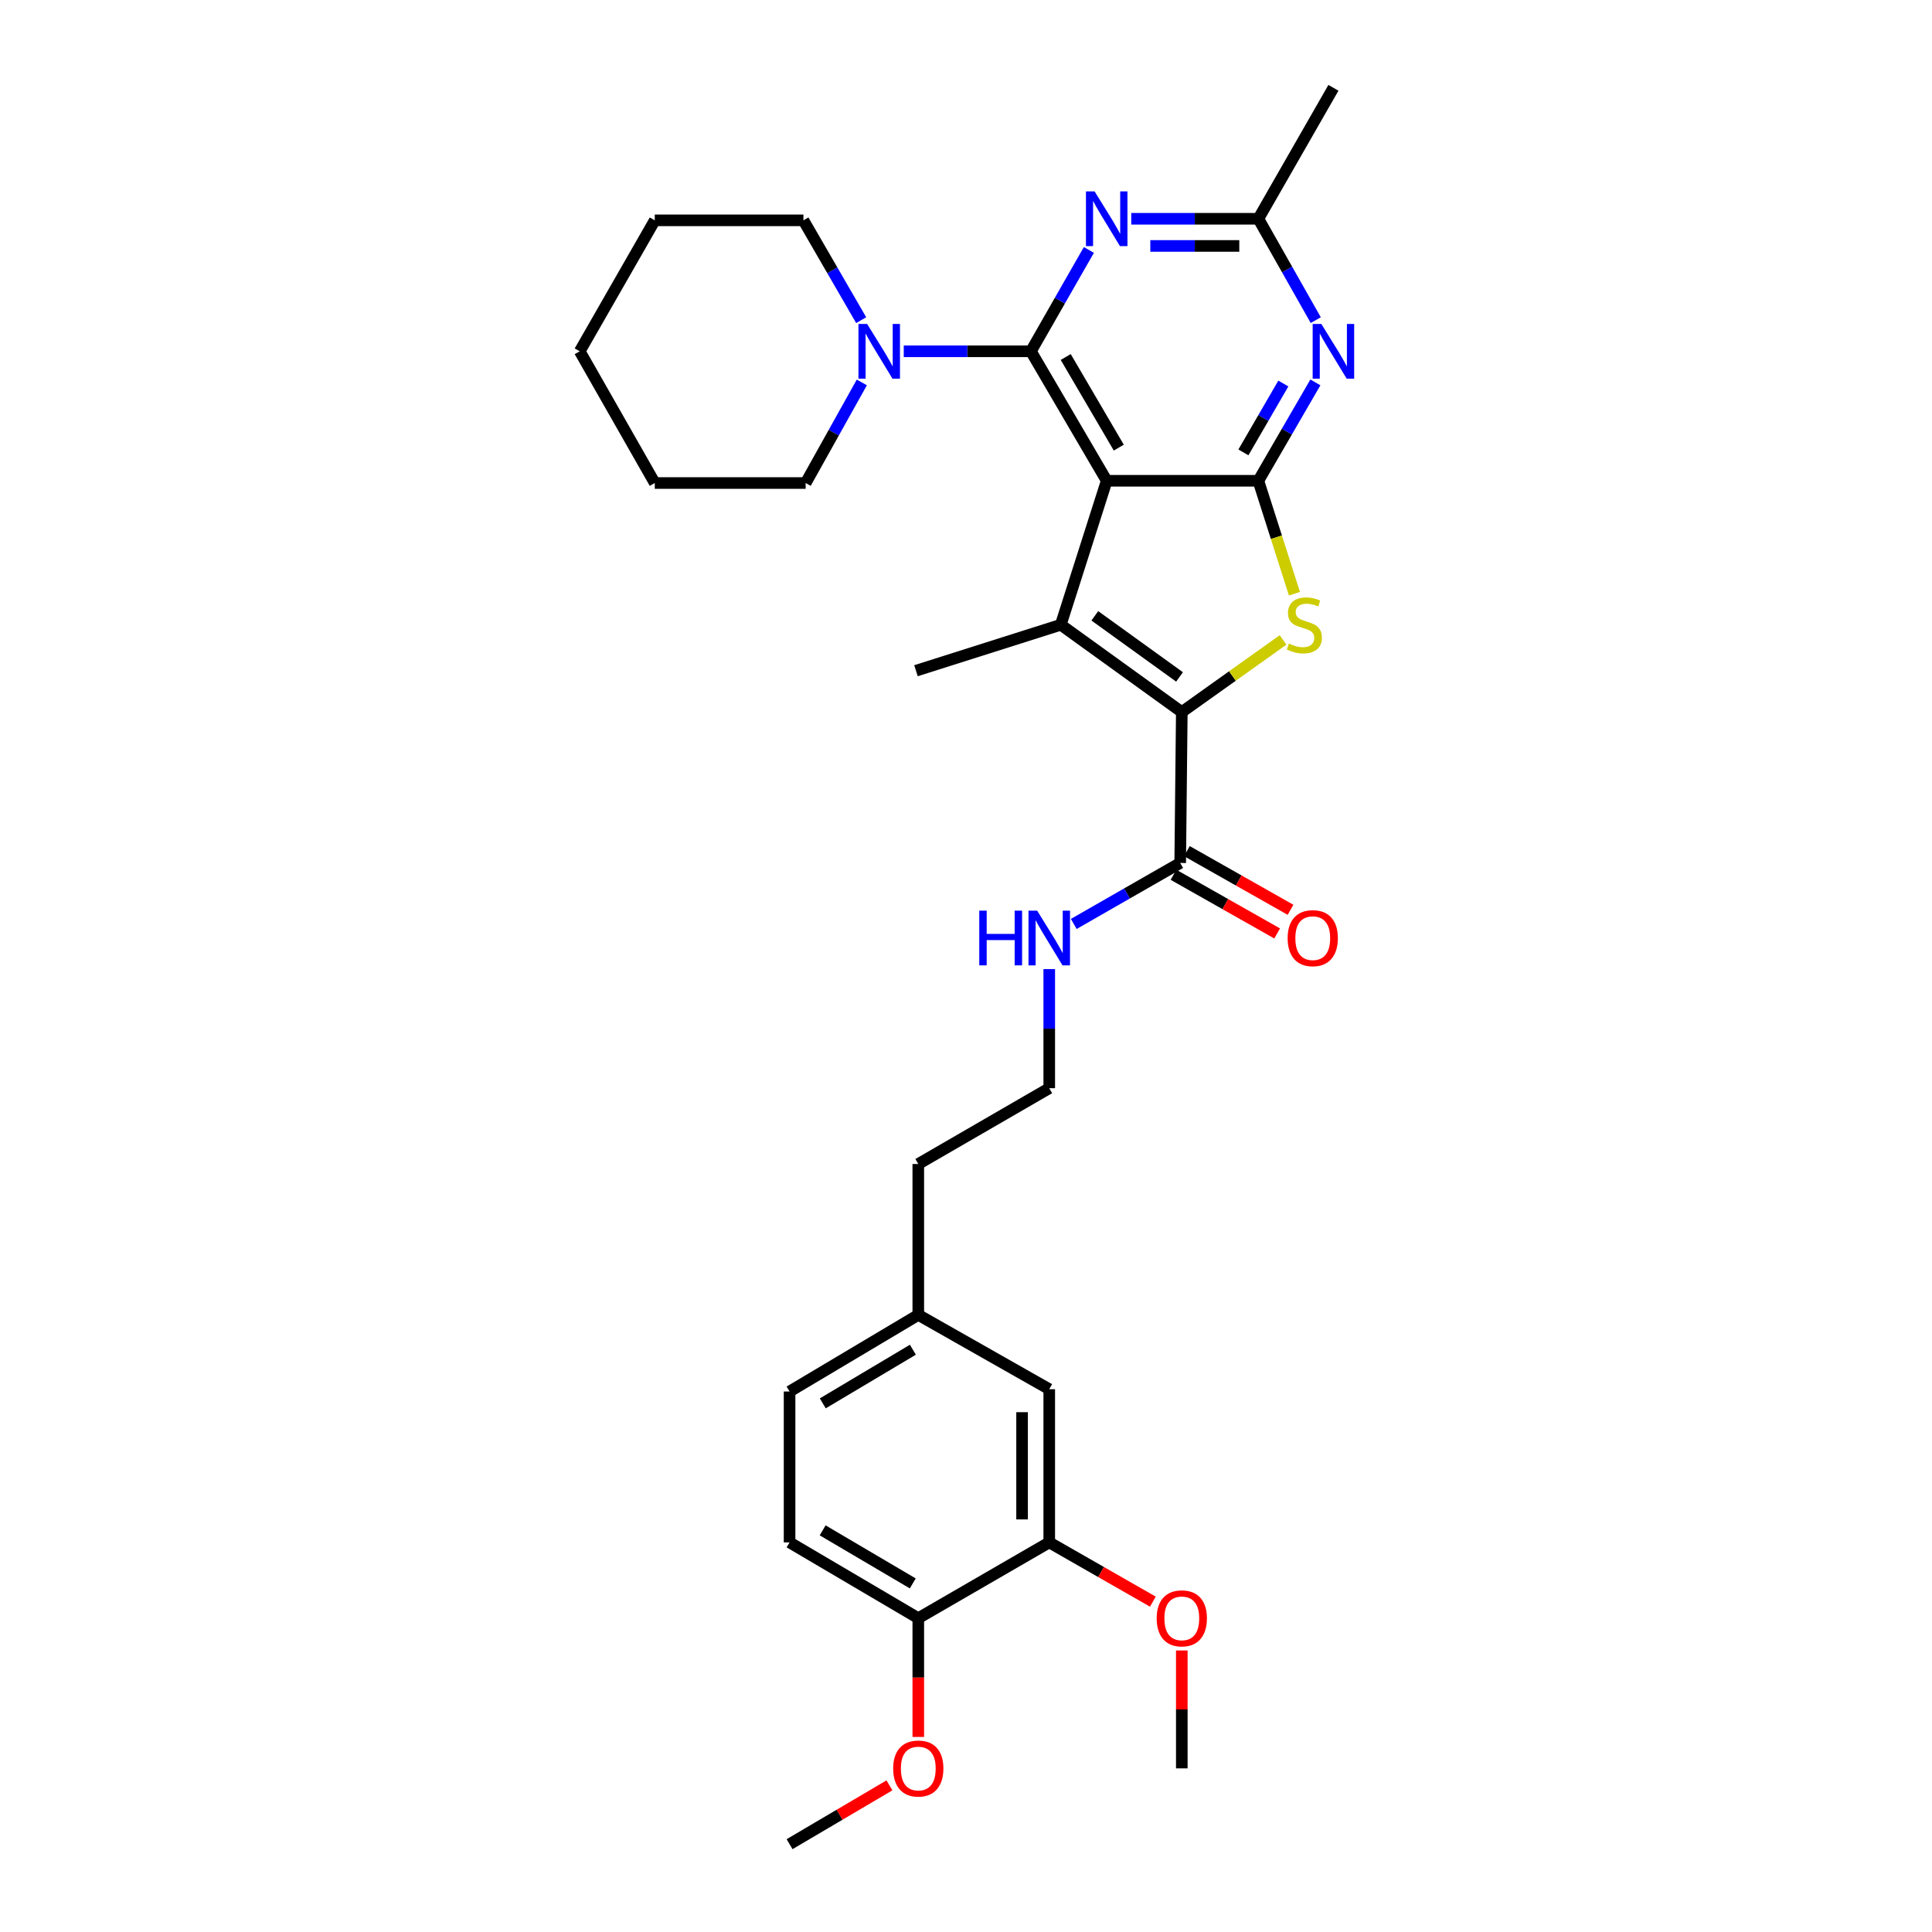 <?xml version='1.0' encoding='iso-8859-1'?>
<svg version='1.1' baseProfile='full'
              xmlns='http://www.w3.org/2000/svg'
                      xmlns:rdkit='http://www.rdkit.org/xml'
                      xmlns:xlink='http://www.w3.org/1999/xlink'
                  xml:space='preserve'
width='1000px' height='1000px' viewBox='0 0 1000 1000'>
<!-- END OF HEADER -->
<rect style='opacity:1.0;fill:#FFFFFF;stroke:none' width='1000' height='1000' x='0' y='0'> </rect>
<path class='bond-0' d='M 572.83,248.848 L 533.595,181.831' style='fill:none;fill-rule:evenodd;stroke:#000000;stroke-width:6px;stroke-linecap:butt;stroke-linejoin:miter;stroke-opacity:1' />
<path class='bond-0' d='M 579.081,231.691 L 551.616,184.779' style='fill:none;fill-rule:evenodd;stroke:#000000;stroke-width:6px;stroke-linecap:butt;stroke-linejoin:miter;stroke-opacity:1' />
<path class='bond-1' d='M 572.83,248.848 L 651.324,248.848' style='fill:none;fill-rule:evenodd;stroke:#000000;stroke-width:6px;stroke-linecap:butt;stroke-linejoin:miter;stroke-opacity:1' />
<path class='bond-2' d='M 572.83,248.848 L 549.056,323.38' style='fill:none;fill-rule:evenodd;stroke:#000000;stroke-width:6px;stroke-linecap:butt;stroke-linejoin:miter;stroke-opacity:1' />
<path class='bond-5' d='M 533.595,181.831 L 548.598,155.602' style='fill:none;fill-rule:evenodd;stroke:#000000;stroke-width:6px;stroke-linecap:butt;stroke-linejoin:miter;stroke-opacity:1' />
<path class='bond-5' d='M 548.598,155.602 L 563.601,129.372' style='fill:none;fill-rule:evenodd;stroke:#0000FF;stroke-width:6px;stroke-linecap:butt;stroke-linejoin:miter;stroke-opacity:1' />
<path class='bond-7' d='M 533.595,181.831 L 500.688,181.831' style='fill:none;fill-rule:evenodd;stroke:#000000;stroke-width:6px;stroke-linecap:butt;stroke-linejoin:miter;stroke-opacity:1' />
<path class='bond-7' d='M 500.688,181.831 L 467.781,181.831' style='fill:none;fill-rule:evenodd;stroke:#0000FF;stroke-width:6px;stroke-linecap:butt;stroke-linejoin:miter;stroke-opacity:1' />
<path class='bond-4' d='M 651.324,248.848 L 660.662,278.076' style='fill:none;fill-rule:evenodd;stroke:#000000;stroke-width:6px;stroke-linecap:butt;stroke-linejoin:miter;stroke-opacity:1' />
<path class='bond-4' d='M 660.662,278.076 L 670,307.304' style='fill:none;fill-rule:evenodd;stroke:#CCCC00;stroke-width:6px;stroke-linecap:butt;stroke-linejoin:miter;stroke-opacity:1' />
<path class='bond-6' d='M 651.324,248.848 L 666.084,223.388' style='fill:none;fill-rule:evenodd;stroke:#000000;stroke-width:6px;stroke-linecap:butt;stroke-linejoin:miter;stroke-opacity:1' />
<path class='bond-6' d='M 666.084,223.388 L 680.844,197.928' style='fill:none;fill-rule:evenodd;stroke:#0000FF;stroke-width:6px;stroke-linecap:butt;stroke-linejoin:miter;stroke-opacity:1' />
<path class='bond-6' d='M 643.585,234.157 L 653.918,216.335' style='fill:none;fill-rule:evenodd;stroke:#000000;stroke-width:6px;stroke-linecap:butt;stroke-linejoin:miter;stroke-opacity:1' />
<path class='bond-6' d='M 653.918,216.335 L 664.25,198.513' style='fill:none;fill-rule:evenodd;stroke:#0000FF;stroke-width:6px;stroke-linecap:butt;stroke-linejoin:miter;stroke-opacity:1' />
<path class='bond-3' d='M 549.056,323.38 L 611.698,368.561' style='fill:none;fill-rule:evenodd;stroke:#000000;stroke-width:6px;stroke-linecap:butt;stroke-linejoin:miter;stroke-opacity:1' />
<path class='bond-3' d='M 566.679,318.752 L 610.528,350.378' style='fill:none;fill-rule:evenodd;stroke:#000000;stroke-width:6px;stroke-linecap:butt;stroke-linejoin:miter;stroke-opacity:1' />
<path class='bond-16' d='M 549.056,323.38 L 474.11,347.162' style='fill:none;fill-rule:evenodd;stroke:#000000;stroke-width:6px;stroke-linecap:butt;stroke-linejoin:miter;stroke-opacity:1' />
<path class='bond-8' d='M 611.698,368.561 L 610.87,446.663' style='fill:none;fill-rule:evenodd;stroke:#000000;stroke-width:6px;stroke-linecap:butt;stroke-linejoin:miter;stroke-opacity:1' />
<path class='bond-31' d='M 611.698,368.561 L 637.904,349.897' style='fill:none;fill-rule:evenodd;stroke:#000000;stroke-width:6px;stroke-linecap:butt;stroke-linejoin:miter;stroke-opacity:1' />
<path class='bond-31' d='M 637.904,349.897 L 664.109,331.234' style='fill:none;fill-rule:evenodd;stroke:#CCCC00;stroke-width:6px;stroke-linecap:butt;stroke-linejoin:miter;stroke-opacity:1' />
<path class='bond-32' d='M 585.533,113.237 L 618.428,113.237' style='fill:none;fill-rule:evenodd;stroke:#0000FF;stroke-width:6px;stroke-linecap:butt;stroke-linejoin:miter;stroke-opacity:1' />
<path class='bond-32' d='M 618.428,113.237 L 651.324,113.237' style='fill:none;fill-rule:evenodd;stroke:#000000;stroke-width:6px;stroke-linecap:butt;stroke-linejoin:miter;stroke-opacity:1' />
<path class='bond-32' d='M 595.401,127.299 L 618.428,127.299' style='fill:none;fill-rule:evenodd;stroke:#0000FF;stroke-width:6px;stroke-linecap:butt;stroke-linejoin:miter;stroke-opacity:1' />
<path class='bond-32' d='M 618.428,127.299 L 641.455,127.299' style='fill:none;fill-rule:evenodd;stroke:#000000;stroke-width:6px;stroke-linecap:butt;stroke-linejoin:miter;stroke-opacity:1' />
<path class='bond-9' d='M 681.039,165.701 L 666.181,139.469' style='fill:none;fill-rule:evenodd;stroke:#0000FF;stroke-width:6px;stroke-linecap:butt;stroke-linejoin:miter;stroke-opacity:1' />
<path class='bond-9' d='M 666.181,139.469 L 651.324,113.237' style='fill:none;fill-rule:evenodd;stroke:#000000;stroke-width:6px;stroke-linecap:butt;stroke-linejoin:miter;stroke-opacity:1' />
<path class='bond-22' d='M 445.749,165.713 L 430.796,139.881' style='fill:none;fill-rule:evenodd;stroke:#0000FF;stroke-width:6px;stroke-linecap:butt;stroke-linejoin:miter;stroke-opacity:1' />
<path class='bond-22' d='M 430.796,139.881 L 415.844,114.049' style='fill:none;fill-rule:evenodd;stroke:#000000;stroke-width:6px;stroke-linecap:butt;stroke-linejoin:miter;stroke-opacity:1' />
<path class='bond-23' d='M 446.082,197.944 L 431.545,223.978' style='fill:none;fill-rule:evenodd;stroke:#0000FF;stroke-width:6px;stroke-linecap:butt;stroke-linejoin:miter;stroke-opacity:1' />
<path class='bond-23' d='M 431.545,223.978 L 417.008,250.012' style='fill:none;fill-rule:evenodd;stroke:#000000;stroke-width:6px;stroke-linecap:butt;stroke-linejoin:miter;stroke-opacity:1' />
<path class='bond-12' d='M 607.406,452.782 L 634.225,467.966' style='fill:none;fill-rule:evenodd;stroke:#000000;stroke-width:6px;stroke-linecap:butt;stroke-linejoin:miter;stroke-opacity:1' />
<path class='bond-12' d='M 634.225,467.966 L 661.045,483.15' style='fill:none;fill-rule:evenodd;stroke:#FF0000;stroke-width:6px;stroke-linecap:butt;stroke-linejoin:miter;stroke-opacity:1' />
<path class='bond-12' d='M 614.334,440.545 L 641.154,455.729' style='fill:none;fill-rule:evenodd;stroke:#000000;stroke-width:6px;stroke-linecap:butt;stroke-linejoin:miter;stroke-opacity:1' />
<path class='bond-12' d='M 641.154,455.729 L 667.973,470.913' style='fill:none;fill-rule:evenodd;stroke:#FF0000;stroke-width:6px;stroke-linecap:butt;stroke-linejoin:miter;stroke-opacity:1' />
<path class='bond-14' d='M 610.87,446.663 L 583.325,462.448' style='fill:none;fill-rule:evenodd;stroke:#000000;stroke-width:6px;stroke-linecap:butt;stroke-linejoin:miter;stroke-opacity:1' />
<path class='bond-14' d='M 583.325,462.448 L 555.781,478.234' style='fill:none;fill-rule:evenodd;stroke:#0000FF;stroke-width:6px;stroke-linecap:butt;stroke-linejoin:miter;stroke-opacity:1' />
<path class='bond-24' d='M 651.324,113.237 L 690.176,45.455' style='fill:none;fill-rule:evenodd;stroke:#000000;stroke-width:6px;stroke-linecap:butt;stroke-linejoin:miter;stroke-opacity:1' />
<path class='bond-10' d='M 543.088,798.34 L 543.088,719.05' style='fill:none;fill-rule:evenodd;stroke:#000000;stroke-width:6px;stroke-linecap:butt;stroke-linejoin:miter;stroke-opacity:1' />
<path class='bond-10' d='M 529.025,786.447 L 529.025,730.943' style='fill:none;fill-rule:evenodd;stroke:#000000;stroke-width:6px;stroke-linecap:butt;stroke-linejoin:miter;stroke-opacity:1' />
<path class='bond-19' d='M 543.088,798.34 L 569.905,813.676' style='fill:none;fill-rule:evenodd;stroke:#000000;stroke-width:6px;stroke-linecap:butt;stroke-linejoin:miter;stroke-opacity:1' />
<path class='bond-19' d='M 569.905,813.676 L 596.722,829.011' style='fill:none;fill-rule:evenodd;stroke:#FF0000;stroke-width:6px;stroke-linecap:butt;stroke-linejoin:miter;stroke-opacity:1' />
<path class='bond-34' d='M 543.088,798.34 L 475.305,837.575' style='fill:none;fill-rule:evenodd;stroke:#000000;stroke-width:6px;stroke-linecap:butt;stroke-linejoin:miter;stroke-opacity:1' />
<path class='bond-11' d='M 475.305,837.575 L 408.679,798.34' style='fill:none;fill-rule:evenodd;stroke:#000000;stroke-width:6px;stroke-linecap:butt;stroke-linejoin:miter;stroke-opacity:1' />
<path class='bond-11' d='M 472.447,819.572 L 425.809,792.108' style='fill:none;fill-rule:evenodd;stroke:#000000;stroke-width:6px;stroke-linecap:butt;stroke-linejoin:miter;stroke-opacity:1' />
<path class='bond-20' d='M 475.305,837.575 L 475.305,868.307' style='fill:none;fill-rule:evenodd;stroke:#000000;stroke-width:6px;stroke-linecap:butt;stroke-linejoin:miter;stroke-opacity:1' />
<path class='bond-20' d='M 475.305,868.307 L 475.305,899.04' style='fill:none;fill-rule:evenodd;stroke:#FF0000;stroke-width:6px;stroke-linecap:butt;stroke-linejoin:miter;stroke-opacity:1' />
<path class='bond-13' d='M 543.088,719.05 L 475.305,680.581' style='fill:none;fill-rule:evenodd;stroke:#000000;stroke-width:6px;stroke-linecap:butt;stroke-linejoin:miter;stroke-opacity:1' />
<path class='bond-21' d='M 543.088,501.611 L 543.088,532.431' style='fill:none;fill-rule:evenodd;stroke:#0000FF;stroke-width:6px;stroke-linecap:butt;stroke-linejoin:miter;stroke-opacity:1' />
<path class='bond-21' d='M 543.088,532.431 L 543.088,563.251' style='fill:none;fill-rule:evenodd;stroke:#000000;stroke-width:6px;stroke-linecap:butt;stroke-linejoin:miter;stroke-opacity:1' />
<path class='bond-15' d='M 408.679,798.34 L 408.679,720.245' style='fill:none;fill-rule:evenodd;stroke:#000000;stroke-width:6px;stroke-linecap:butt;stroke-linejoin:miter;stroke-opacity:1' />
<path class='bond-17' d='M 475.305,680.581 L 475.305,602.486' style='fill:none;fill-rule:evenodd;stroke:#000000;stroke-width:6px;stroke-linecap:butt;stroke-linejoin:miter;stroke-opacity:1' />
<path class='bond-18' d='M 475.305,680.581 L 408.679,720.245' style='fill:none;fill-rule:evenodd;stroke:#000000;stroke-width:6px;stroke-linecap:butt;stroke-linejoin:miter;stroke-opacity:1' />
<path class='bond-18' d='M 472.505,698.614 L 425.867,726.379' style='fill:none;fill-rule:evenodd;stroke:#000000;stroke-width:6px;stroke-linecap:butt;stroke-linejoin:miter;stroke-opacity:1' />
<path class='bond-26' d='M 611.698,854.278 L 611.698,884.79' style='fill:none;fill-rule:evenodd;stroke:#FF0000;stroke-width:6px;stroke-linecap:butt;stroke-linejoin:miter;stroke-opacity:1' />
<path class='bond-26' d='M 611.698,884.79 L 611.698,915.303' style='fill:none;fill-rule:evenodd;stroke:#000000;stroke-width:6px;stroke-linecap:butt;stroke-linejoin:miter;stroke-opacity:1' />
<path class='bond-27' d='M 460.372,924.098 L 434.526,939.322' style='fill:none;fill-rule:evenodd;stroke:#FF0000;stroke-width:6px;stroke-linecap:butt;stroke-linejoin:miter;stroke-opacity:1' />
<path class='bond-27' d='M 434.526,939.322 L 408.679,954.545' style='fill:none;fill-rule:evenodd;stroke:#000000;stroke-width:6px;stroke-linecap:butt;stroke-linejoin:miter;stroke-opacity:1' />
<path class='bond-25' d='M 543.088,563.251 L 475.305,602.486' style='fill:none;fill-rule:evenodd;stroke:#000000;stroke-width:6px;stroke-linecap:butt;stroke-linejoin:miter;stroke-opacity:1' />
<path class='bond-29' d='M 415.844,114.049 L 338.913,114.049' style='fill:none;fill-rule:evenodd;stroke:#000000;stroke-width:6px;stroke-linecap:butt;stroke-linejoin:miter;stroke-opacity:1' />
<path class='bond-28' d='M 417.008,250.012 L 338.913,250.012' style='fill:none;fill-rule:evenodd;stroke:#000000;stroke-width:6px;stroke-linecap:butt;stroke-linejoin:miter;stroke-opacity:1' />
<path class='bond-30' d='M 338.913,250.012 L 300.061,181.831' style='fill:none;fill-rule:evenodd;stroke:#000000;stroke-width:6px;stroke-linecap:butt;stroke-linejoin:miter;stroke-opacity:1' />
<path class='bond-33' d='M 338.913,114.049 L 300.061,181.831' style='fill:none;fill-rule:evenodd;stroke:#000000;stroke-width:6px;stroke-linecap:butt;stroke-linejoin:miter;stroke-opacity:1' />
<path  class='atom-5' d='M 667.136 333.1
Q 667.456 333.22, 668.776 333.78
Q 670.096 334.34, 671.536 334.7
Q 673.016 335.02, 674.456 335.02
Q 677.136 335.02, 678.696 333.74
Q 680.256 332.42, 680.256 330.14
Q 680.256 328.58, 679.456 327.62
Q 678.696 326.66, 677.496 326.14
Q 676.296 325.62, 674.296 325.02
Q 671.776 324.26, 670.256 323.54
Q 668.776 322.82, 667.696 321.3
Q 666.656 319.78, 666.656 317.22
Q 666.656 313.66, 669.056 311.46
Q 671.496 309.26, 676.296 309.26
Q 679.576 309.26, 683.296 310.82
L 682.376 313.9
Q 678.976 312.5, 676.416 312.5
Q 673.656 312.5, 672.136 313.66
Q 670.616 314.78, 670.656 316.74
Q 670.656 318.26, 671.416 319.18
Q 672.216 320.1, 673.336 320.62
Q 674.496 321.14, 676.416 321.74
Q 678.976 322.54, 680.496 323.34
Q 682.016 324.14, 683.096 325.78
Q 684.216 327.38, 684.216 330.14
Q 684.216 334.06, 681.576 336.18
Q 678.976 338.26, 674.616 338.26
Q 672.096 338.26, 670.176 337.7
Q 668.296 337.18, 666.056 336.26
L 667.136 333.1
' fill='#CCCC00'/>
<path  class='atom-6' d='M 566.57 99.077
L 575.85 114.077
Q 576.77 115.557, 578.25 118.237
Q 579.73 120.917, 579.81 121.077
L 579.81 99.077
L 583.57 99.077
L 583.57 127.397
L 579.69 127.397
L 569.73 110.997
Q 568.57 109.077, 567.33 106.877
Q 566.13 104.677, 565.77 103.997
L 565.77 127.397
L 562.09 127.397
L 562.09 99.077
L 566.57 99.077
' fill='#0000FF'/>
<path  class='atom-7' d='M 683.916 167.671
L 693.196 182.671
Q 694.116 184.151, 695.596 186.831
Q 697.076 189.511, 697.156 189.671
L 697.156 167.671
L 700.916 167.671
L 700.916 195.991
L 697.036 195.991
L 687.076 179.591
Q 685.916 177.671, 684.676 175.471
Q 683.476 173.271, 683.116 172.591
L 683.116 195.991
L 679.436 195.991
L 679.436 167.671
L 683.916 167.671
' fill='#0000FF'/>
<path  class='atom-8' d='M 448.819 167.671
L 458.099 182.671
Q 459.019 184.151, 460.499 186.831
Q 461.979 189.511, 462.059 189.671
L 462.059 167.671
L 465.819 167.671
L 465.819 195.991
L 461.939 195.991
L 451.979 179.591
Q 450.819 177.671, 449.579 175.471
Q 448.379 173.271, 448.019 172.591
L 448.019 195.991
L 444.339 195.991
L 444.339 167.671
L 448.819 167.671
' fill='#0000FF'/>
<path  class='atom-13' d='M 666.48 485.588
Q 666.48 478.788, 669.84 474.988
Q 673.2 471.188, 679.48 471.188
Q 685.76 471.188, 689.12 474.988
Q 692.48 478.788, 692.48 485.588
Q 692.48 492.468, 689.08 496.388
Q 685.68 500.268, 679.48 500.268
Q 673.24 500.268, 669.84 496.388
Q 666.48 492.508, 666.48 485.588
M 679.48 497.068
Q 683.8 497.068, 686.12 494.188
Q 688.48 491.268, 688.48 485.588
Q 688.48 480.028, 686.12 477.228
Q 683.8 474.388, 679.48 474.388
Q 675.16 474.388, 672.8 477.188
Q 670.48 479.988, 670.48 485.588
Q 670.48 491.308, 672.8 494.188
Q 675.16 497.068, 679.48 497.068
' fill='#FF0000'/>
<path  class='atom-15' d='M 506.868 471.348
L 510.708 471.348
L 510.708 483.388
L 525.188 483.388
L 525.188 471.348
L 529.028 471.348
L 529.028 499.668
L 525.188 499.668
L 525.188 486.588
L 510.708 486.588
L 510.708 499.668
L 506.868 499.668
L 506.868 471.348
' fill='#0000FF'/>
<path  class='atom-15' d='M 536.828 471.348
L 546.108 486.348
Q 547.028 487.828, 548.508 490.508
Q 549.988 493.188, 550.068 493.348
L 550.068 471.348
L 553.828 471.348
L 553.828 499.668
L 549.948 499.668
L 539.988 483.268
Q 538.828 481.348, 537.588 479.148
Q 536.388 476.948, 536.028 476.268
L 536.028 499.668
L 532.348 499.668
L 532.348 471.348
L 536.828 471.348
' fill='#0000FF'/>
<path  class='atom-20' d='M 598.698 837.655
Q 598.698 830.855, 602.058 827.055
Q 605.418 823.255, 611.698 823.255
Q 617.978 823.255, 621.338 827.055
Q 624.698 830.855, 624.698 837.655
Q 624.698 844.535, 621.298 848.455
Q 617.898 852.335, 611.698 852.335
Q 605.458 852.335, 602.058 848.455
Q 598.698 844.575, 598.698 837.655
M 611.698 849.135
Q 616.018 849.135, 618.338 846.255
Q 620.698 843.335, 620.698 837.655
Q 620.698 832.095, 618.338 829.295
Q 616.018 826.455, 611.698 826.455
Q 607.378 826.455, 605.018 829.255
Q 602.698 832.055, 602.698 837.655
Q 602.698 843.375, 605.018 846.255
Q 607.378 849.135, 611.698 849.135
' fill='#FF0000'/>
<path  class='atom-21' d='M 462.305 915.383
Q 462.305 908.583, 465.665 904.783
Q 469.025 900.983, 475.305 900.983
Q 481.585 900.983, 484.945 904.783
Q 488.305 908.583, 488.305 915.383
Q 488.305 922.263, 484.905 926.183
Q 481.505 930.063, 475.305 930.063
Q 469.065 930.063, 465.665 926.183
Q 462.305 922.303, 462.305 915.383
M 475.305 926.863
Q 479.625 926.863, 481.945 923.983
Q 484.305 921.063, 484.305 915.383
Q 484.305 909.823, 481.945 907.023
Q 479.625 904.183, 475.305 904.183
Q 470.985 904.183, 468.625 906.983
Q 466.305 909.783, 466.305 915.383
Q 466.305 921.103, 468.625 923.983
Q 470.985 926.863, 475.305 926.863
' fill='#FF0000'/>
</svg>

